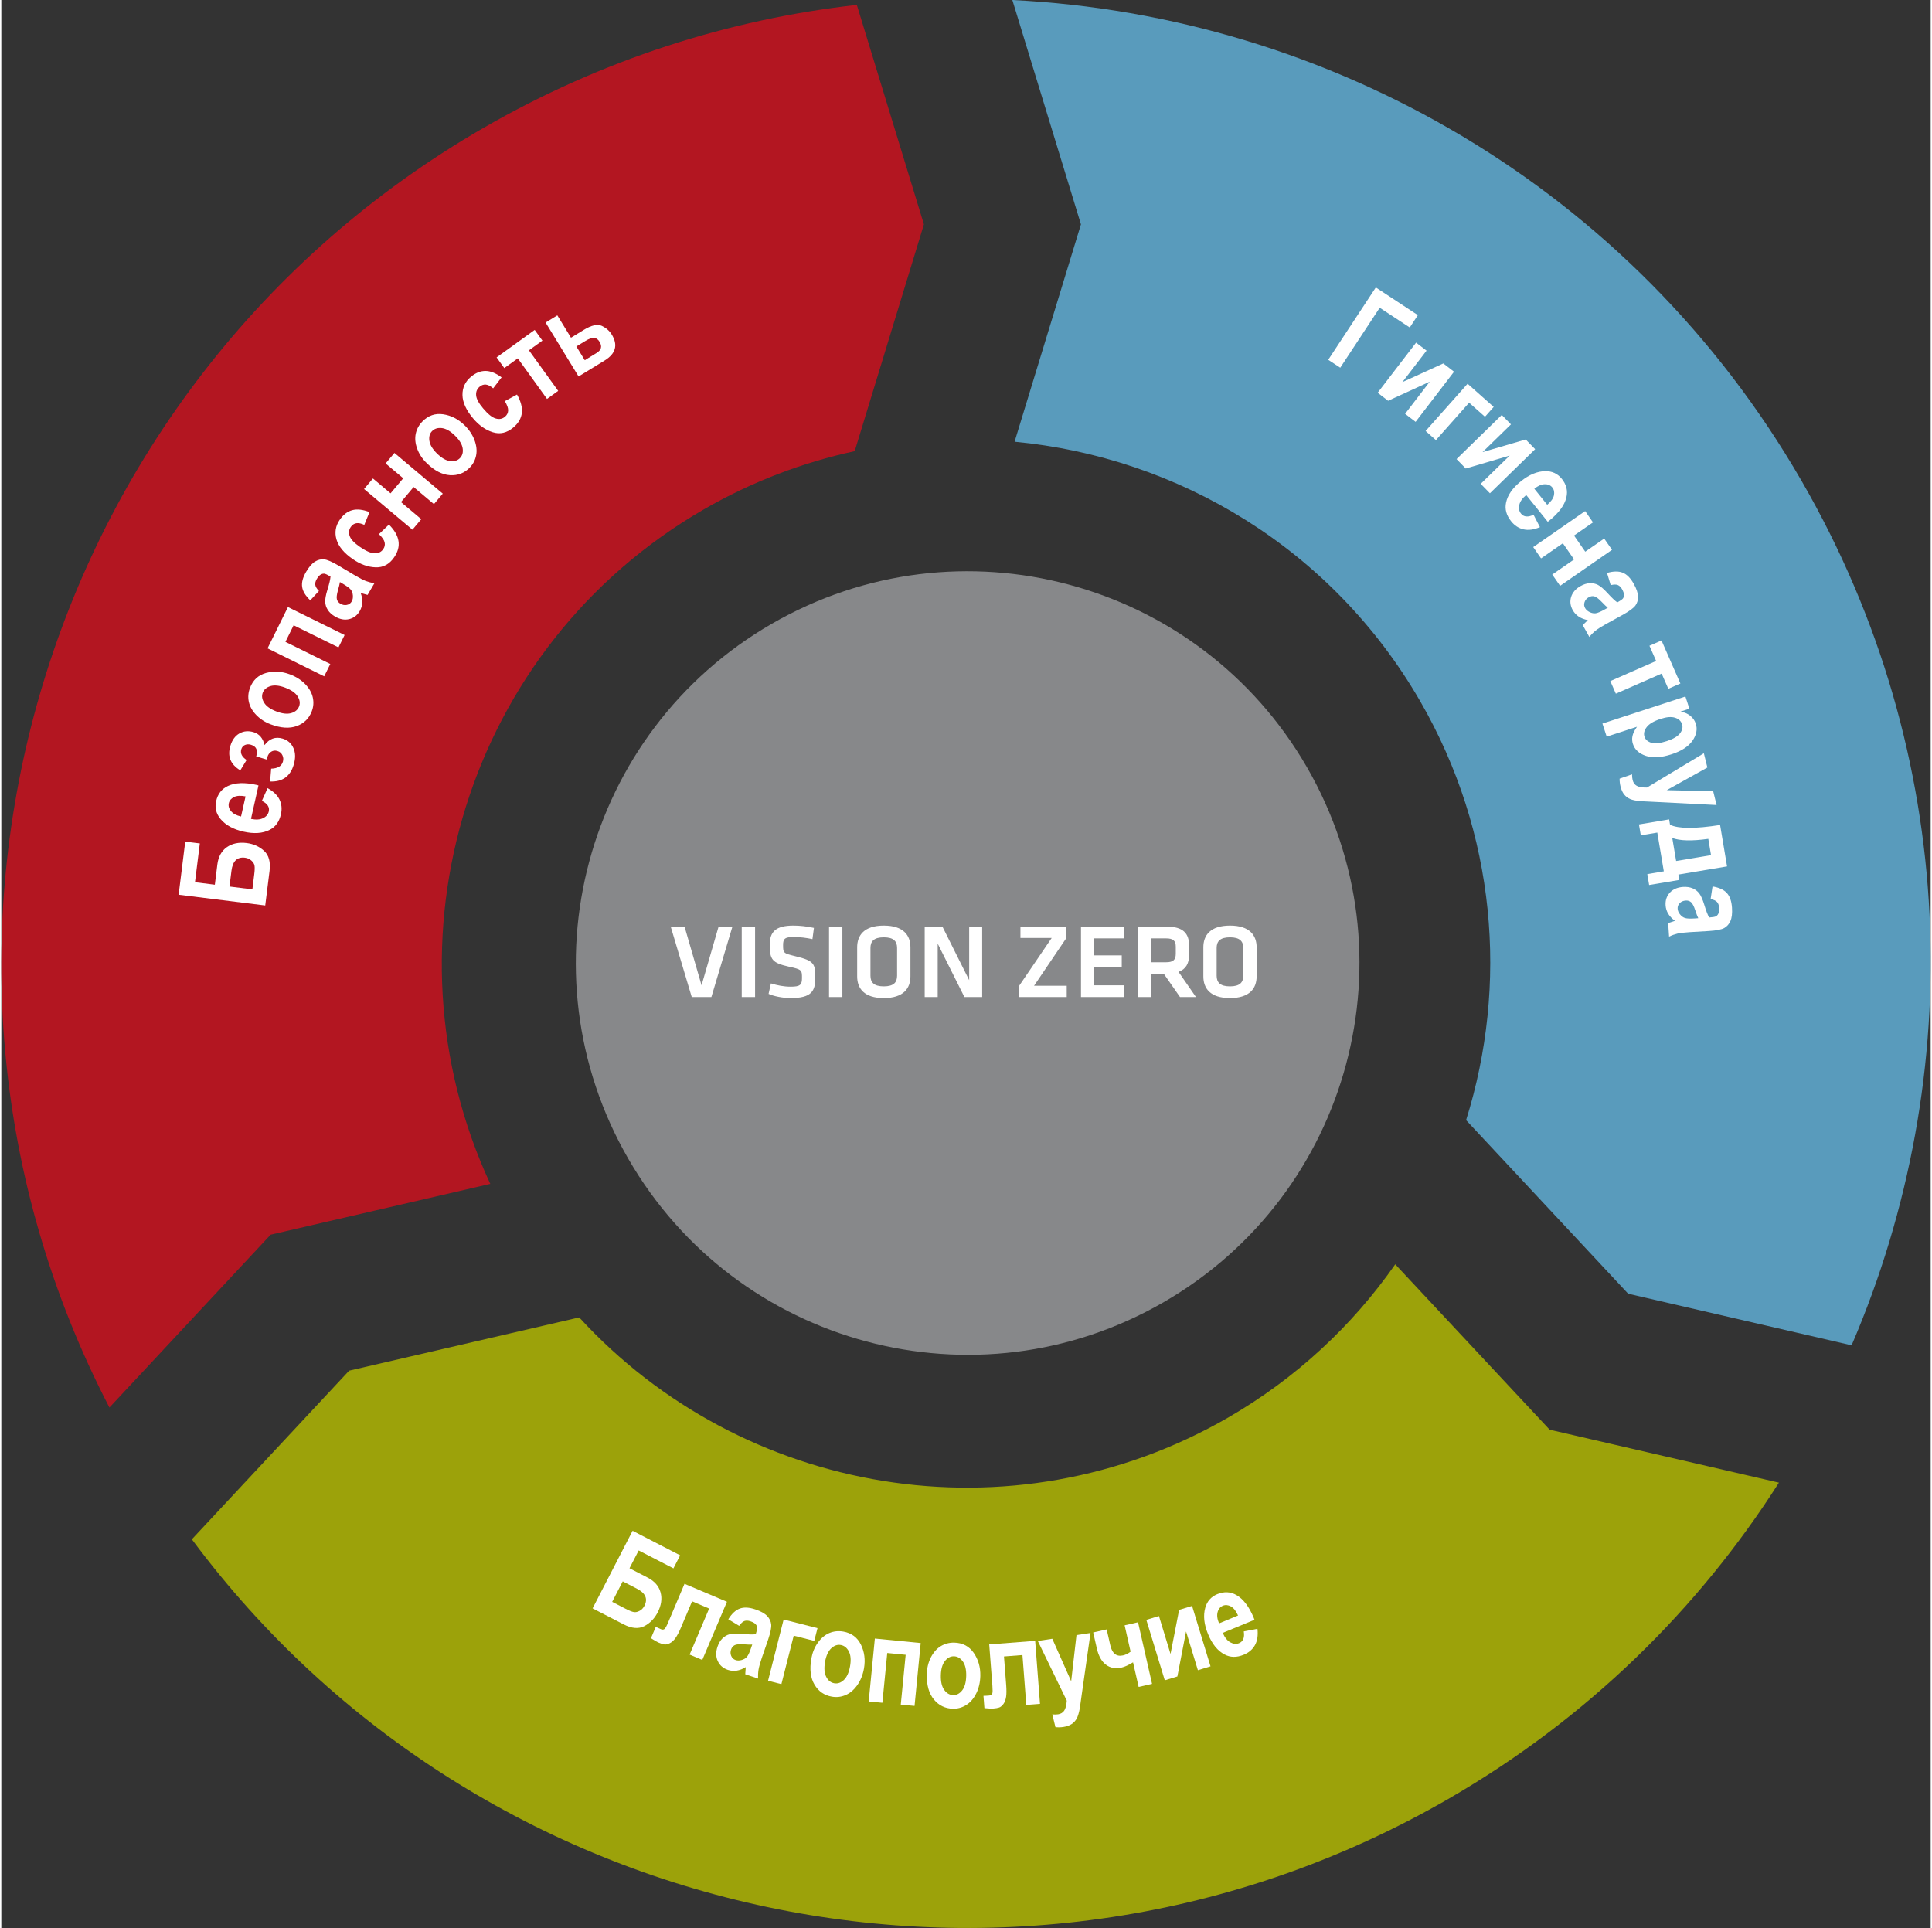 <svg xmlns="http://www.w3.org/2000/svg" xmlns:xlink="http://www.w3.org/1999/xlink" xmlns:xodm="http://www.corel.com/coreldraw/odm/2003" xml:space="preserve" width="500px" height="499px" style="shape-rendering:geometricPrecision; text-rendering:geometricPrecision; image-rendering:optimizeQuality; fill-rule:evenodd; clip-rule:evenodd" viewBox="0 0 853.31 852.76"><rect x="0" y="0" width="853.31" height="852.76" fill="#333333" stroke="none"/> <defs>  <style type="text/css">   <![CDATA[    .fil3 {fill:#599BBC;fill-rule:nonzero}    .fil1 {fill:#87888A;fill-rule:nonzero}    .fil2 {fill:#9CA20A;fill-rule:nonzero}    .fil0 {fill:#B31621;fill-rule:nonzero}    .fil4 {fill:white;fill-rule:nonzero}   ]]>  </style> </defs> <g id="Layer_x0020_1">    <path class="fil0" d="M216.26 523.64c-49.97,-107.63 -10.25,-237.89 94.43,-298.33 21.34,-12.32 43.85,-20.81 66.74,-25.77l30.61 -100.31 -29.67 -97.07c-56.57,6.36 -112.74,24.17 -165.11,54.4 -198.19,114.43 -269.86,364.87 -165.44,566l71.3 -76.45 97.14 -22.47z"></path>  <path class="fil1" d="M577.43 339.32c47.85,82.87 19.45,188.84 -63.42,236.68 -82.87,47.85 -188.84,19.45 -236.68,-63.42 -47.85,-82.87 -19.46,-188.83 63.42,-236.68 82.86,-47.85 188.83,-19.45 236.68,63.42z"></path>  <path class="fil2" d="M684.79 632.36l-68.29 -73.15c-18.82,26.93 -43.63,50.3 -73.9,67.78 -95.85,55.34 -215.18,34.2 -287.01,-44.29l-101.75 23.55 -69.57 74.6c127.32,171.39 366.39,224.12 555.71,114.82 61.35,-35.43 110.57,-83.9 146.21,-139.89l-101.4 -23.42z"></path>  <path class="fil3" d="M447.15 0l30.34 99.23 -29.35 96.14c72.31,6.81 140.4,47.24 179.39,114.78 33.71,58.39 39.02,125.5 20.3,185.29l71.68 76.78 98.82 22.82c51.43,-119.59 47.85,-261.15 -22.09,-382.29 -75.17,-130.2 -209.05,-205.8 -349.09,-212.75z"></path>  <path class="fil4" d="M309.7 435.8l-7.52 -25.95 -6.12 0 9.3 31.14 8.69 0 9.3 -31.14 -6.12 0 -7.53 25.95zm23.67 -25.95l-5.9 0 0 31.14 5.9 0 0 -31.14zm26.64 22.67c0,-6.21 -0.42,-7.56 -8.8,-9.58 -5.36,-1.31 -5.45,-1.4 -5.45,-4.95 0,-2.7 0.7,-3.55 4.66,-3.55 2.72,0 5.75,0.37 8.32,0.94l0.66 -4.96c-3.09,-0.7 -6.36,-1.03 -9.07,-1.03 -7.9,0 -10.47,2.81 -10.47,8.47 0,6.58 1.03,8.04 8.56,9.72 5.6,1.21 5.7,1.49 5.7,4.94 0,3 -0.71,3.89 -4.96,3.89 -3.09,0 -5.88,-0.56 -8.78,-1.45l-1.04 4.63c2.07,0.98 6.18,1.86 9.73,1.86 9.21,0 10.94,-3.03 10.94,-8.93zm11.97 -22.67l-5.9 0 0 31.14 5.9 0 0 -31.14zm30.1 9.12c0,-5.18 -3,-9.58 -11.78,-9.58 -8.8,0 -11.78,4.4 -11.78,9.58l0 12.9c0,5.2 2.98,9.58 11.78,9.58 8.78,0 11.78,-4.38 11.78,-9.58l0 -12.9zm-17.68 0.33c0,-2.94 1.5,-4.72 5.9,-4.72 4.39,0 5.88,1.78 5.88,4.72l0 12.24c0,2.96 -1.49,4.73 -5.88,4.73 -4.4,0 -5.9,-1.77 -5.9,-4.73l0 -12.24zm41.55 21.69l7.86 0 0 -31.14 -5.75 0 0 23.67 -11.83 -23.67 -7.84 0 0 31.14 5.75 0 0 -23.61 11.81 23.61zm45.11 -26.13l0 -5.01 -20.33 0 0 5.01 13.83 0 -14.4 21.17 0 4.96 21.04 0 0 -4.99 -14.44 0 14.3 -21.14zm6.45 26.13l19.07 0 0 -5.19 -13.19 0 0 -8.03 12.15 0 0 -5.2 -12.15 0 0 -7.52 13.19 0 0 -5.2 -19.07 0 0 31.14zm50.85 0l-7.71 -11.13c3.27,-1.17 4.68,-3.78 4.68,-7.53l0 -4.06c0,-5.46 -2.68,-8.42 -9.91,-8.42l-12.76 0 0 31.14 5.88 0 0 -10.28 5.6 0 7.16 10.28 7.06 0zm-8.93 -22.25l0 3.09c0,2.61 -1.03,3.78 -4.25,3.78l-6.64 0 0 -10.56 6.64 0c3.12,0 4.25,1.07 4.25,3.69zm35.76 0.23c0,-5.18 -3,-9.58 -11.78,-9.58 -8.8,0 -11.78,4.4 -11.78,9.58l0 12.9c0,5.2 2.98,9.58 11.78,9.58 8.78,0 11.78,-4.38 11.78,-9.58l0 -12.9zm-17.68 0.33c0,-2.94 1.5,-4.72 5.9,-4.72 4.38,0 5.88,1.78 5.88,4.72l0 12.24c0,2.96 -1.5,4.73 -5.88,4.73 -4.4,0 -5.9,-1.77 -5.9,-4.73l0 -12.24z"></path>  <path class="fil4" d="M116.73 400.5l-38.3 -4.76 2.92 -23.49 6.45 0.8 -2.14 17.16 8.78 1.1 1.12 -8.99c0.43,-3.4 1.82,-5.93 4.17,-7.6 2.36,-1.66 5.29,-2.28 8.76,-1.85 3.04,0.38 5.61,1.53 7.72,3.46 2.12,1.94 2.92,4.89 2.43,8.86l-1.91 15.31zm-15.81 -8.39l10.12 1.26 0.83 -6.69c0.22,-1.75 0.26,-3.02 0.11,-3.82 -0.13,-0.81 -0.59,-1.54 -1.39,-2.24 -0.77,-0.7 -1.72,-1.11 -2.84,-1.25 -3.45,-0.43 -5.43,1.5 -5.96,5.79l-0.87 6.95z"></path>  <path class="fil4" d="M115.24 354.22l2.52 -5.62c2.56,1.4 4.31,3.08 5.27,5.03 0.96,1.97 1.17,4.15 0.64,6.52 -0.74,3.31 -2.41,5.62 -5.02,6.91 -3.04,1.56 -6.88,1.82 -11.5,0.78 -4.57,-1.02 -7.98,-2.91 -10.24,-5.65 -1.9,-2.34 -2.54,-4.94 -1.9,-7.82 0.72,-3.21 2.46,-5.45 5.24,-6.74 3.17,-1.49 7.4,-1.64 12.68,-0.46l0.81 0.22 -3.31 14.81c2.17,0.46 3.95,0.35 5.34,-0.32 1.39,-0.68 2.23,-1.67 2.53,-2.98 0.42,-1.91 -0.59,-3.47 -3.06,-4.68zm-7.22 -1.97c-2.14,-0.43 -3.84,-0.33 -5.11,0.28 -1.25,0.63 -2.02,1.54 -2.28,2.72 -0.28,1.24 0.04,2.42 0.97,3.52 0.92,1.13 2.4,1.92 4.43,2.36l1.99 -8.88z"></path>  <path class="fil4" d="M117.66 334.86l-0.32 1.08 -4.6 -1.38c0.82,-2.72 0.06,-4.43 -2.3,-5.14 -0.95,-0.29 -1.84,-0.27 -2.66,0.08 -0.82,0.34 -1.36,0.98 -1.64,1.9 -0.53,1.77 0.25,3.36 2.34,4.74l-2.77 4.58c-4.33,-2.56 -5.8,-6.18 -4.4,-10.83 0.77,-2.57 2.1,-4.39 3.97,-5.47 1.89,-1.08 3.99,-1.27 6.29,-0.58 2.52,0.75 4.14,2.66 4.86,5.72 2.14,-2.87 4.81,-3.83 8,-2.87 2.22,0.67 3.8,2.05 4.75,4.16 0.95,2.1 0.99,4.59 0.13,7.44 -1.54,5.14 -5.03,7.59 -10.43,7.36l0.47 -5.67c2.87,-0.08 4.6,-1.11 5.18,-3.06 0.3,-1.01 0.23,-1.99 -0.23,-2.91 -0.44,-0.91 -1.16,-1.53 -2.17,-1.83 -1.01,-0.31 -1.92,-0.21 -2.74,0.29 -0.82,0.51 -1.4,1.31 -1.73,2.39z"></path>  <path class="fil4" d="M119.07 320.35c-2.55,-0.98 -4.69,-2.38 -6.4,-4.19 -1.72,-1.81 -2.78,-3.75 -3.21,-5.8 -0.42,-2.04 -0.25,-4.08 0.53,-6.13 1.31,-3.44 3.68,-5.65 7.13,-6.59 3.45,-0.93 6.98,-0.72 10.6,0.66 2.68,1.02 4.92,2.46 6.69,4.29 1.78,1.86 2.9,3.82 3.35,5.9 0.46,2.09 0.32,4.12 -0.44,6.1 -1.21,3.19 -3.43,5.37 -6.66,6.55 -3.23,1.17 -7.09,0.92 -11.59,-0.79zm2.59 -5.68c2.64,1.01 4.84,1.25 6.59,0.73 1.75,-0.52 2.89,-1.51 3.45,-2.96 0.54,-1.43 0.32,-2.92 -0.65,-4.45 -0.97,-1.53 -2.79,-2.81 -5.45,-3.82 -2.59,-0.99 -4.77,-1.23 -6.52,-0.72 -1.75,0.53 -2.91,1.51 -3.46,2.96 -0.54,1.43 -0.32,2.92 0.65,4.45 0.97,1.54 2.77,2.82 5.39,3.81z"></path>  <polygon class="fil4" points="142.8,299.14 117.75,286.77 126.77,268.5 151.83,280.87 149.12,286.35 129.28,276.56 125.66,283.89 145.5,293.69 "></polygon>  <path class="fil4" d="M140.48 261.39l-3.83 4.13c-2.11,-2 -3.32,-3.98 -3.6,-5.94 -0.29,-1.96 0.3,-4.17 1.75,-6.65 1.3,-2.21 2.61,-3.71 3.91,-4.52 1.3,-0.8 2.64,-1.14 4,-1.01 1.36,0.12 3.45,1.01 6.27,2.67l7.42 4.42c2.09,1.23 3.7,2.06 4.81,2.49 1.12,0.42 2.39,0.76 3.81,0.97l-3.04 5.18 -3.04 -0.86c0.55,1.51 0.78,2.94 0.71,4.26 -0.08,1.34 -0.46,2.59 -1.13,3.74 -1.13,1.92 -2.7,3.11 -4.71,3.58 -2.01,0.47 -4.1,0.08 -6.25,-1.18 -1.36,-0.8 -2.41,-1.75 -3.13,-2.85 -0.72,-1.1 -1.11,-2.28 -1.18,-3.55 -0.06,-1.26 0.25,-3.02 0.94,-5.29 0.86,-2.76 1.33,-4.75 1.4,-5.99 -1.33,-0.78 -2.25,-1.2 -2.78,-1.26 -0.53,-0.04 -1.07,0.1 -1.63,0.45 -0.57,0.36 -1.12,0.99 -1.66,1.91 -0.55,0.94 -0.77,1.8 -0.66,2.59 0.1,0.79 0.64,1.69 1.62,2.71zm9.28 -3.95c-0.12,0.83 -0.41,2.05 -0.88,3.67 -0.53,1.87 -0.67,3.2 -0.45,4 0.22,0.8 0.73,1.44 1.55,1.92 0.92,0.54 1.86,0.72 2.81,0.53 0.96,-0.18 1.68,-0.69 2.17,-1.52 0.43,-0.74 0.62,-1.63 0.53,-2.65 -0.08,-1.02 -0.38,-1.89 -0.92,-2.58 -0.54,-0.69 -1.71,-1.55 -3.55,-2.63l-1.26 -0.74z"></path>  <path class="fil4" d="M162.84 226.5l-2.3 5.66c-2.67,-1.29 -4.66,-0.99 -5.98,0.92 -0.84,1.22 -1.01,2.57 -0.47,4.04 0.52,1.47 2.02,3.05 4.5,4.76 2.73,1.88 4.92,2.83 6.56,2.84 1.64,0.04 2.9,-0.58 3.77,-1.84 0.65,-0.94 0.85,-1.93 0.62,-2.98 -0.22,-1.05 -1.06,-2.25 -2.52,-3.65l4.42 -4.23c4.85,4.84 5.62,9.66 2.3,14.48 -2.12,3.09 -4.86,4.56 -8.22,4.43 -3.37,-0.12 -6.7,-1.32 -10,-3.59 -3.94,-2.71 -6.37,-5.63 -7.28,-8.73 -0.9,-3.09 -0.42,-6.01 1.46,-8.74 1.53,-2.22 3.35,-3.62 5.48,-4.21 2.13,-0.59 4.68,-0.31 7.66,0.84z"></path>  <polygon class="fil4" points="181.83,234.28 160.44,216.29 164.36,211.63 172.16,218.2 177.76,211.54 169.96,204.98 173.87,200.33 195.25,218.33 191.34,222.97 182.36,215.41 176.76,222.07 185.74,229.63 "></polygon>  <path class="fil4" d="M188.14 204.83c-1.96,-1.91 -3.36,-4.04 -4.21,-6.39 -0.86,-2.34 -1.06,-4.55 -0.64,-6.6 0.43,-2.03 1.4,-3.84 2.93,-5.41 2.57,-2.63 5.63,-3.71 9.17,-3.2 3.53,0.51 6.68,2.12 9.45,4.82 2.06,2 3.54,4.21 4.43,6.6 0.9,2.41 1.14,4.66 0.73,6.75 -0.41,2.1 -1.35,3.9 -2.83,5.42 -2.38,2.44 -5.29,3.56 -8.72,3.35 -3.43,-0.2 -6.87,-1.98 -10.31,-5.34zm4.62 -4.18c2.03,1.98 3.95,3.08 5.76,3.29 1.81,0.23 3.26,-0.22 4.34,-1.34 1.07,-1.09 1.46,-2.55 1.18,-4.34 -0.28,-1.79 -1.44,-3.69 -3.48,-5.67 -1.98,-1.93 -3.88,-3.02 -5.69,-3.25 -1.82,-0.21 -3.27,0.23 -4.35,1.33 -1.07,1.1 -1.46,2.55 -1.18,4.34 0.27,1.8 1.42,3.69 3.42,5.64z"></path>  <path class="fil4" d="M221.26 166.9l-3.73 4.86c-2.23,-1.97 -4.23,-2.2 -6,-0.71 -1.14,0.96 -1.66,2.21 -1.53,3.77 0.11,1.56 1.13,3.48 3.07,5.78 2.13,2.54 3.99,4.04 5.57,4.49 1.57,0.47 2.95,0.21 4.12,-0.77 0.88,-0.74 1.34,-1.65 1.4,-2.72 0.06,-1.06 -0.43,-2.45 -1.47,-4.18l5.39 -2.91c3.39,5.96 2.85,10.8 -1.63,14.57 -2.87,2.41 -5.9,3.11 -9.11,2.09 -3.21,-1.01 -6.1,-3.05 -8.68,-6.12 -3.08,-3.66 -4.65,-7.12 -4.7,-10.35 -0.05,-3.22 1.2,-5.9 3.73,-8.04 2.06,-1.73 4.19,-2.6 6.4,-2.6 2.22,-0.01 4.6,0.95 7.17,2.84z"></path>  <polygon class="fil4" points="222.45,162.8 219.05,158.07 235.9,145.92 239.31,150.65 233.35,154.94 246.29,172.88 241.35,176.44 228.42,158.5 "></polygon>  <path class="fil4" d="M255.31 166.5l-14.59 -23.84 5.19 -3.18 6.05 9.89 5.66 -3.47c3.4,-2.08 6.06,-2.66 7.97,-1.77 1.91,0.91 3.38,2.19 4.4,3.85 2.83,4.63 1.76,8.45 -3.18,11.48l-11.5 7.04zm-0.98 -13.26l3.72 6.08 5.25 -3.22c2.09,-1.28 2.52,-2.92 1.28,-4.94 -0.64,-1.06 -1.44,-1.63 -2.38,-1.73 -0.94,-0.09 -2.29,0.39 -4.05,1.47l-3.82 2.34z"></path>  <polygon class="fil4" points="586.86,159.13 607.9,127.14 626.51,139.38 622.92,144.84 609.63,136.11 592.18,162.63 "></polygon>  <polygon class="fil4" points="608.72,173.71 625.72,151.54 630.34,155.08 619.66,169.01 637.75,160.75 642.5,164.4 625.5,186.58 620.86,183.03 631.75,168.82 613.34,177.26 "></polygon>  <polygon class="fil4" points="629.93,190.62 648.49,169.72 660.04,179.98 656.18,184.33 649.17,178.11 634.48,194.66 "></polygon>  <polygon class="fil4" points="643.61,203.05 663.61,183.53 667.67,187.7 655.11,199.96 674.19,194.38 678.37,198.67 658.37,218.18 654.29,214 667.11,201.5 647.67,207.22 "></polygon>  <path class="fil4" d="M677.67 227.68l2.82 5.48c-2.69,1.13 -5.09,1.45 -7.21,0.98 -2.14,-0.48 -3.98,-1.66 -5.5,-3.56 -2.13,-2.64 -2.89,-5.39 -2.28,-8.24 0.68,-3.35 2.87,-6.5 6.56,-9.47 3.65,-2.94 7.25,-4.43 10.8,-4.48 3.02,-0.03 5.45,1.09 7.3,3.39 2.06,2.56 2.74,5.32 2.01,8.29 -0.81,3.4 -3.33,6.81 -7.55,10.2l-0.67 0.5 -9.52 -11.82c-1.71,1.41 -2.74,2.87 -3.07,4.38 -0.34,1.5 -0.1,2.78 0.75,3.83 1.22,1.52 3.07,1.7 5.56,0.52zm6.04 -4.41c1.68,-1.41 2.66,-2.8 2.97,-4.17 0.29,-1.37 0.05,-2.54 -0.7,-3.48 -0.8,-0.99 -1.92,-1.48 -3.36,-1.44 -1.46,0.02 -3,0.69 -4.61,2l5.7 7.09z"></path>  <polygon class="fil4" points="677.52,241.97 700.49,226.05 703.95,231.05 695.57,236.86 700.53,244.01 708.91,238.2 712.37,243.19 689.4,259.11 685.94,254.12 695.59,247.44 690.63,240.29 680.98,246.98 "></polygon>  <path class="fil4" d="M711.79 258.8l-1.63 -5.39c2.79,-0.81 5.11,-0.85 6.95,-0.11 1.83,0.74 3.44,2.37 4.85,4.88 1.25,2.24 1.88,4.12 1.92,5.66 0.03,1.53 -0.35,2.85 -1.15,3.96 -0.8,1.11 -2.62,2.46 -5.47,4.06l-7.57 4.16c-2.12,1.19 -3.65,2.15 -4.58,2.9 -0.93,0.74 -1.87,1.67 -2.77,2.79l-2.93 -5.25 2.28 -2.18c-1.58,-0.29 -2.93,-0.82 -4.03,-1.55 -1.12,-0.74 -2.01,-1.7 -2.66,-2.86 -1.08,-1.95 -1.32,-3.9 -0.71,-5.87 0.62,-1.97 2.01,-3.58 4.19,-4.8 1.37,-0.77 2.73,-1.19 4.04,-1.26 1.31,-0.07 2.53,0.2 3.66,0.78 1.11,0.58 2.48,1.74 4.09,3.49 1.95,2.13 3.42,3.55 4.45,4.23 1.35,-0.75 2.18,-1.34 2.5,-1.76 0.3,-0.43 0.45,-0.97 0.44,-1.63 -0.03,-0.67 -0.3,-1.47 -0.82,-2.4 -0.53,-0.95 -1.16,-1.57 -1.89,-1.88 -0.74,-0.31 -1.78,-0.3 -3.16,0.03zm-1.28 10c-0.67,-0.52 -1.57,-1.38 -2.73,-2.61 -1.34,-1.4 -2.42,-2.2 -3.22,-2.42 -0.81,-0.21 -1.62,-0.09 -2.44,0.37 -0.94,0.52 -1.57,1.24 -1.88,2.15 -0.33,0.92 -0.25,1.81 0.22,2.65 0.42,0.75 1.09,1.35 2.02,1.8 0.91,0.45 1.82,0.62 2.68,0.51 0.87,-0.12 2.21,-0.69 4.06,-1.73l1.29 -0.72z"></path>  <polygon class="fil4" points="728.93,285.62 734.26,283.28 742.6,302.31 737.27,304.65 734.32,297.93 714.06,306.81 711.62,301.24 731.88,292.35 "></polygon>  <path class="fil4" d="M744.83 308.07l1.76 5.39 -3.9 1.27c1.64,0.29 3.06,0.89 4.25,1.83 1.19,0.95 2.02,2.11 2.47,3.49 0.82,2.48 0.32,5.01 -1.46,7.58 -1.79,2.56 -4.87,4.57 -9.21,5.98 -4.58,1.5 -8.36,1.73 -11.38,0.72 -3.02,-1.02 -4.93,-2.76 -5.74,-5.25 -0.38,-1.14 -0.45,-2.31 -0.21,-3.48 0.23,-1.19 0.9,-2.57 2.01,-4.15l-13.4 4.37 -1.89 -5.78 36.7 -11.97zm-10.97 9.9c-3.01,0.98 -5.06,2.19 -6.15,3.63 -1.11,1.43 -1.43,2.86 -0.98,4.24 0.43,1.32 1.45,2.21 3.05,2.69 1.6,0.47 3.89,0.22 6.86,-0.75 2.82,-0.92 4.75,-2.06 5.8,-3.42 1.04,-1.36 1.34,-2.71 0.9,-4.05 -0.46,-1.41 -1.49,-2.36 -3.1,-2.86 -1.62,-0.52 -3.75,-0.34 -6.38,0.52z"></path>  <path class="fil4" d="M752.99 333.17l1.55 6.3 -17.97 10.02 20.55 0.49 1.5 6.08 -28.06 -1.42 -5.46 -0.27c-2.08,-0.19 -3.64,-0.5 -4.69,-0.94 -1.04,-0.45 -1.93,-1.11 -2.65,-2.01 -0.73,-0.9 -1.27,-2.09 -1.63,-3.56 -0.29,-1.15 -0.41,-2.31 -0.4,-3.46l5.5 -1.91c0,0.98 0.09,1.84 0.27,2.57 0.28,1.12 0.88,1.97 1.81,2.51 0.94,0.54 2.45,0.78 4.53,0.76l25.15 -15.16z"></path>  <path class="fil4" d="M741.73 386.82l0.4 2.38 -13.34 2.24 -0.81 -4.82 7.3 -1.23 -2.88 -17.14 -7.3 1.22 -0.81 -4.82 13.34 -2.24 0.4 2.38c3.7,1.8 11.09,1.83 22.14,0.1l3.08 18.32 -21.52 3.61zm-2.71 -16.18l1.71 10.18 15.43 -2.59 -1.2 -7.2c-7.29,1.01 -12.61,0.88 -15.94,-0.39z"></path>  <path class="fil4" d="M755.98 397.65l0.85 -5.57c2.86,0.47 4.98,1.43 6.32,2.89 1.33,1.46 2.09,3.62 2.28,6.49 0.17,2.56 -0.07,4.53 -0.7,5.94 -0.63,1.39 -1.54,2.41 -2.74,3.08 -1.2,0.66 -3.42,1.1 -6.68,1.31l-8.63 0.51c-2.42,0.16 -4.22,0.37 -5.38,0.64 -1.16,0.28 -2.4,0.71 -3.69,1.33l-0.4 -5.99 3 -0.99c-1.3,-0.95 -2.29,-2 -2.98,-3.13 -0.69,-1.15 -1.08,-2.4 -1.16,-3.73 -0.15,-2.22 0.48,-4.09 1.88,-5.61 1.4,-1.51 3.35,-2.36 5.84,-2.53 1.57,-0.1 2.98,0.1 4.19,0.6 1.21,0.5 2.2,1.27 2.97,2.27 0.75,1.01 1.49,2.65 2.19,4.91 0.84,2.77 1.56,4.68 2.2,5.74 1.54,-0.1 2.54,-0.27 3.02,-0.52 0.45,-0.26 0.82,-0.68 1.09,-1.28 0.27,-0.62 0.36,-1.45 0.29,-2.52 -0.07,-1.08 -0.37,-1.92 -0.9,-2.51 -0.53,-0.59 -1.47,-1.04 -2.86,-1.33zm-5.46 8.48c-0.37,-0.76 -0.82,-1.92 -1.34,-3.53 -0.61,-1.84 -1.24,-3.03 -1.87,-3.57 -0.63,-0.54 -1.41,-0.78 -2.36,-0.71 -1.07,0.07 -1.95,0.45 -2.62,1.13 -0.69,0.69 -1,1.53 -0.94,2.49 0.05,0.85 0.4,1.69 1.05,2.49 0.64,0.8 1.38,1.35 2.21,1.61 0.83,0.27 2.29,0.33 4.41,0.19l1.46 -0.1z"></path>  <path class="fil4" d="M261.51 711.39l17.69 -34.31 21.03 10.85 -2.97 5.77 -15.37 -7.92 -4.06 7.87 8.05 4.15c3.04,1.57 4.94,3.75 5.69,6.53 0.75,2.79 0.32,5.75 -1.29,8.86 -1.4,2.72 -3.36,4.73 -5.9,6.06 -2.56,1.31 -5.6,1.05 -9.16,-0.79l-13.71 -7.07zm13.33 -11.94l-4.67 9.06 5.99 3.09c1.56,0.81 2.74,1.28 3.55,1.42 0.8,0.15 1.65,-0.03 2.58,-0.53 0.92,-0.49 1.63,-1.24 2.15,-2.24 1.59,-3.09 0.47,-5.61 -3.38,-7.59l-6.22 -3.21z"></path>  <path class="fil4" d="M304.42 731.84l8.63 -20.37 -7.54 -3.2 -4.98 11.74c-0.8,1.89 -1.58,3.38 -2.34,4.47 -0.78,1.1 -1.62,1.87 -2.55,2.33 -0.93,0.45 -1.73,0.64 -2.4,0.54 -0.67,-0.1 -1.55,-0.39 -2.61,-0.84 -0.64,-0.27 -1.75,-0.91 -3.31,-1.92l2.13 -5.02c0.45,0.23 1.2,0.57 2.28,1.03 0.66,0.28 1.21,0.25 1.62,-0.13 0.41,-0.37 0.95,-1.37 1.63,-2.99l7.18 -16.95 18.77 7.95 -10.91 25.73 -5.6 -2.37z"></path>  <path class="fil4" d="M326.35 719.12l-4.83 -2.9c1.53,-2.47 3.23,-4.06 5.09,-4.74 1.85,-0.68 4.14,-0.56 6.86,0.36 2.43,0.82 4.17,1.79 5.23,2.91 1.05,1.11 1.65,2.34 1.8,3.7 0.16,1.36 -0.29,3.58 -1.33,6.68l-2.82 8.17c-0.77,2.3 -1.26,4.04 -1.45,5.22 -0.19,1.18 -0.26,2.5 -0.18,3.93l-5.69 -1.92 0.22 -3.15c-1.37,0.84 -2.72,1.36 -4.03,1.56 -1.32,0.2 -2.62,0.08 -3.88,-0.34 -2.12,-0.72 -3.6,-2.01 -4.47,-3.88 -0.87,-1.87 -0.91,-4 -0.12,-6.36 0.51,-1.49 1.23,-2.72 2.15,-3.65 0.93,-0.93 2.01,-1.55 3.24,-1.88 1.21,-0.31 3.01,-0.37 5.37,-0.16 2.88,0.28 4.92,0.34 6.15,0.16 0.49,-1.47 0.71,-2.46 0.66,-2.99 -0.06,-0.52 -0.31,-1.03 -0.77,-1.5 -0.46,-0.48 -1.2,-0.89 -2.21,-1.23 -1.03,-0.35 -1.92,-0.39 -2.67,-0.13 -0.75,0.27 -1.52,0.97 -2.32,2.14zm5.76 8.28c-0.84,0.06 -2.09,0.02 -3.77,-0.11 -1.94,-0.13 -3.27,0 -4.01,0.38 -0.74,0.38 -1.26,1.01 -1.57,1.91 -0.34,1.01 -0.32,1.97 0.06,2.85 0.37,0.9 1.02,1.51 1.94,1.82 0.81,0.27 1.71,0.27 2.7,-0.03 0.98,-0.28 1.77,-0.75 2.33,-1.42 0.57,-0.67 1.17,-1.99 1.85,-4.01l0.47 -1.39z"></path>  <polygon class="fil4" points="339.11,743.41 346,716.33 360.98,720.14 359.55,725.78 350.46,723.47 345.01,744.91 "></polygon>  <path class="fil4" d="M358.25 733.62c0.48,-2.7 1.45,-5.05 2.9,-7.08 1.46,-2.03 3.17,-3.44 5.09,-4.25 1.93,-0.79 3.97,-1.01 6.12,-0.64 3.63,0.64 6.24,2.56 7.82,5.77 1.57,3.2 2.02,6.71 1.36,10.52 -0.5,2.83 -1.49,5.3 -2.95,7.39 -1.49,2.1 -3.21,3.57 -5.17,4.4 -1.96,0.85 -3.97,1.09 -6.07,0.72 -3.36,-0.58 -5.92,-2.35 -7.68,-5.3 -1.77,-2.95 -2.25,-6.79 -1.42,-11.53zm6.06 1.47c-0.48,2.78 -0.31,4.98 0.54,6.61 0.83,1.62 2.02,2.55 3.55,2.82 1.51,0.27 2.93,-0.23 4.25,-1.47 1.32,-1.25 2.23,-3.28 2.73,-6.08 0.47,-2.72 0.3,-4.91 -0.54,-6.53 -0.85,-1.62 -2.03,-2.58 -3.55,-2.84 -1.51,-0.27 -2.93,0.23 -4.25,1.47 -1.33,1.25 -2.24,3.26 -2.73,6.02z"></path>  <polygon class="fil4" points="383.62,752.56 386.34,724.74 406.62,726.73 403.9,754.54 397.81,753.95 399.97,731.93 391.83,731.13 389.67,753.15 "></polygon>  <path class="fil4" d="M409.32 740.5c0.06,-2.73 0.67,-5.21 1.8,-7.44 1.14,-2.22 2.61,-3.87 4.4,-4.96 1.78,-1.07 3.76,-1.6 5.95,-1.55 3.68,0.09 6.55,1.59 8.6,4.52 2.03,2.94 3.01,6.34 2.92,10.21 -0.07,2.87 -0.67,5.46 -1.81,7.74 -1.15,2.3 -2.63,4.01 -4.44,5.13 -1.82,1.14 -3.77,1.67 -5.9,1.63 -3.41,-0.08 -6.2,-1.44 -8.39,-4.09 -2.19,-2.65 -3.24,-6.37 -3.13,-11.19zm6.21 0.54c-0.06,2.83 0.44,4.98 1.52,6.45 1.07,1.48 2.38,2.23 3.94,2.27 1.53,0.03 2.86,-0.67 3.98,-2.1 1.12,-1.43 1.72,-3.57 1.78,-6.41 0.06,-2.77 -0.44,-4.91 -1.51,-6.39 -1.08,-1.47 -2.39,-2.24 -3.94,-2.27 -1.53,-0.03 -2.86,0.67 -3.97,2.1 -1.14,1.42 -1.74,3.55 -1.8,6.35z"></path>  <path class="fil4" d="M453.32 754.1l-1.7 -22.06 -8.17 0.63 0.98 12.71c0.15,2.05 0.15,3.73 -0.03,5.05 -0.19,1.33 -0.58,2.41 -1.19,3.24 -0.63,0.83 -1.24,1.36 -1.89,1.58 -0.64,0.22 -1.55,0.37 -2.71,0.46 -0.68,0.05 -1.96,-0.01 -3.81,-0.19l-0.42 -5.44c0.5,0.01 1.33,-0.04 2.5,-0.13 0.72,-0.05 1.19,-0.34 1.38,-0.86 0.19,-0.52 0.21,-1.65 0.07,-3.41l-1.41 -18.35 20.32 -1.56 2.14 27.86 -6.06 0.47z"></path>  <path class="fil4" d="M458.41 725.81l6.41 -0.97 8.35 18.8 2.35 -20.42 6.2 -0.94 -3.96 27.81 -0.76 5.42c-0.38,2.05 -0.83,3.58 -1.36,4.58 -0.55,1 -1.29,1.82 -2.24,2.46 -0.97,0.64 -2.2,1.08 -3.7,1.31 -1.16,0.17 -2.34,0.19 -3.48,0.08l-1.4 -5.65c0.97,0.08 1.84,0.07 2.58,-0.04 1.15,-0.17 2.04,-0.7 2.66,-1.58 0.63,-0.88 1.01,-2.36 1.17,-4.44l-12.82 -26.42z"></path>  <path class="fil4" d="M484.52 729.12l-1.61 -7.07 5.97 -1.35 1.59 7.02c0.83,3.65 2.72,5.13 5.66,4.47 1.12,-0.26 2.22,-0.81 3.32,-1.65l-2.64 -11.65 5.93 -1.35 6.2 27.25 -5.93 1.35 -2.48 -10.88c-2.01,1.23 -3.68,2 -5.01,2.3 -2.73,0.62 -5.05,0.21 -6.96,-1.24 -1.93,-1.44 -3.28,-3.85 -4.04,-7.2z"></path>  <polygon class="fil4" points="514.57,743.21 506.41,716.48 511.99,714.78 517.11,731.57 520.91,712.06 526.64,710.31 534.8,737.04 529.21,738.74 523.98,721.62 520.14,741.51 "></polygon>  <path class="fil4" d="M549.51 721.59l6.05 -1.16c0.32,2.89 -0.04,5.29 -1.09,7.2 -1.06,1.91 -2.72,3.34 -4.97,4.27 -3.13,1.3 -5.98,1.25 -8.54,-0.14 -3.03,-1.59 -5.44,-4.58 -7.25,-8.96 -1.79,-4.32 -2.2,-8.21 -1.25,-11.63 0.81,-2.9 2.58,-4.92 5.3,-6.05 3.04,-1.25 5.88,-1.12 8.53,0.41 3.03,1.74 5.59,5.12 7.66,10.12l0.29 0.79 -14.03 5.8c0.88,2.04 1.98,3.43 3.34,4.18 1.35,0.75 2.64,0.88 3.89,0.36 1.8,-0.75 2.5,-2.47 2.07,-5.19zm-2.54 -7.04c-0.88,-2 -1.94,-3.34 -3.16,-4.02 -1.24,-0.66 -2.42,-0.77 -3.54,-0.31 -1.17,0.49 -1.96,1.43 -2.33,2.82 -0.39,1.4 -0.18,3.07 0.63,4.99l8.4 -3.48z"></path> </g></svg>